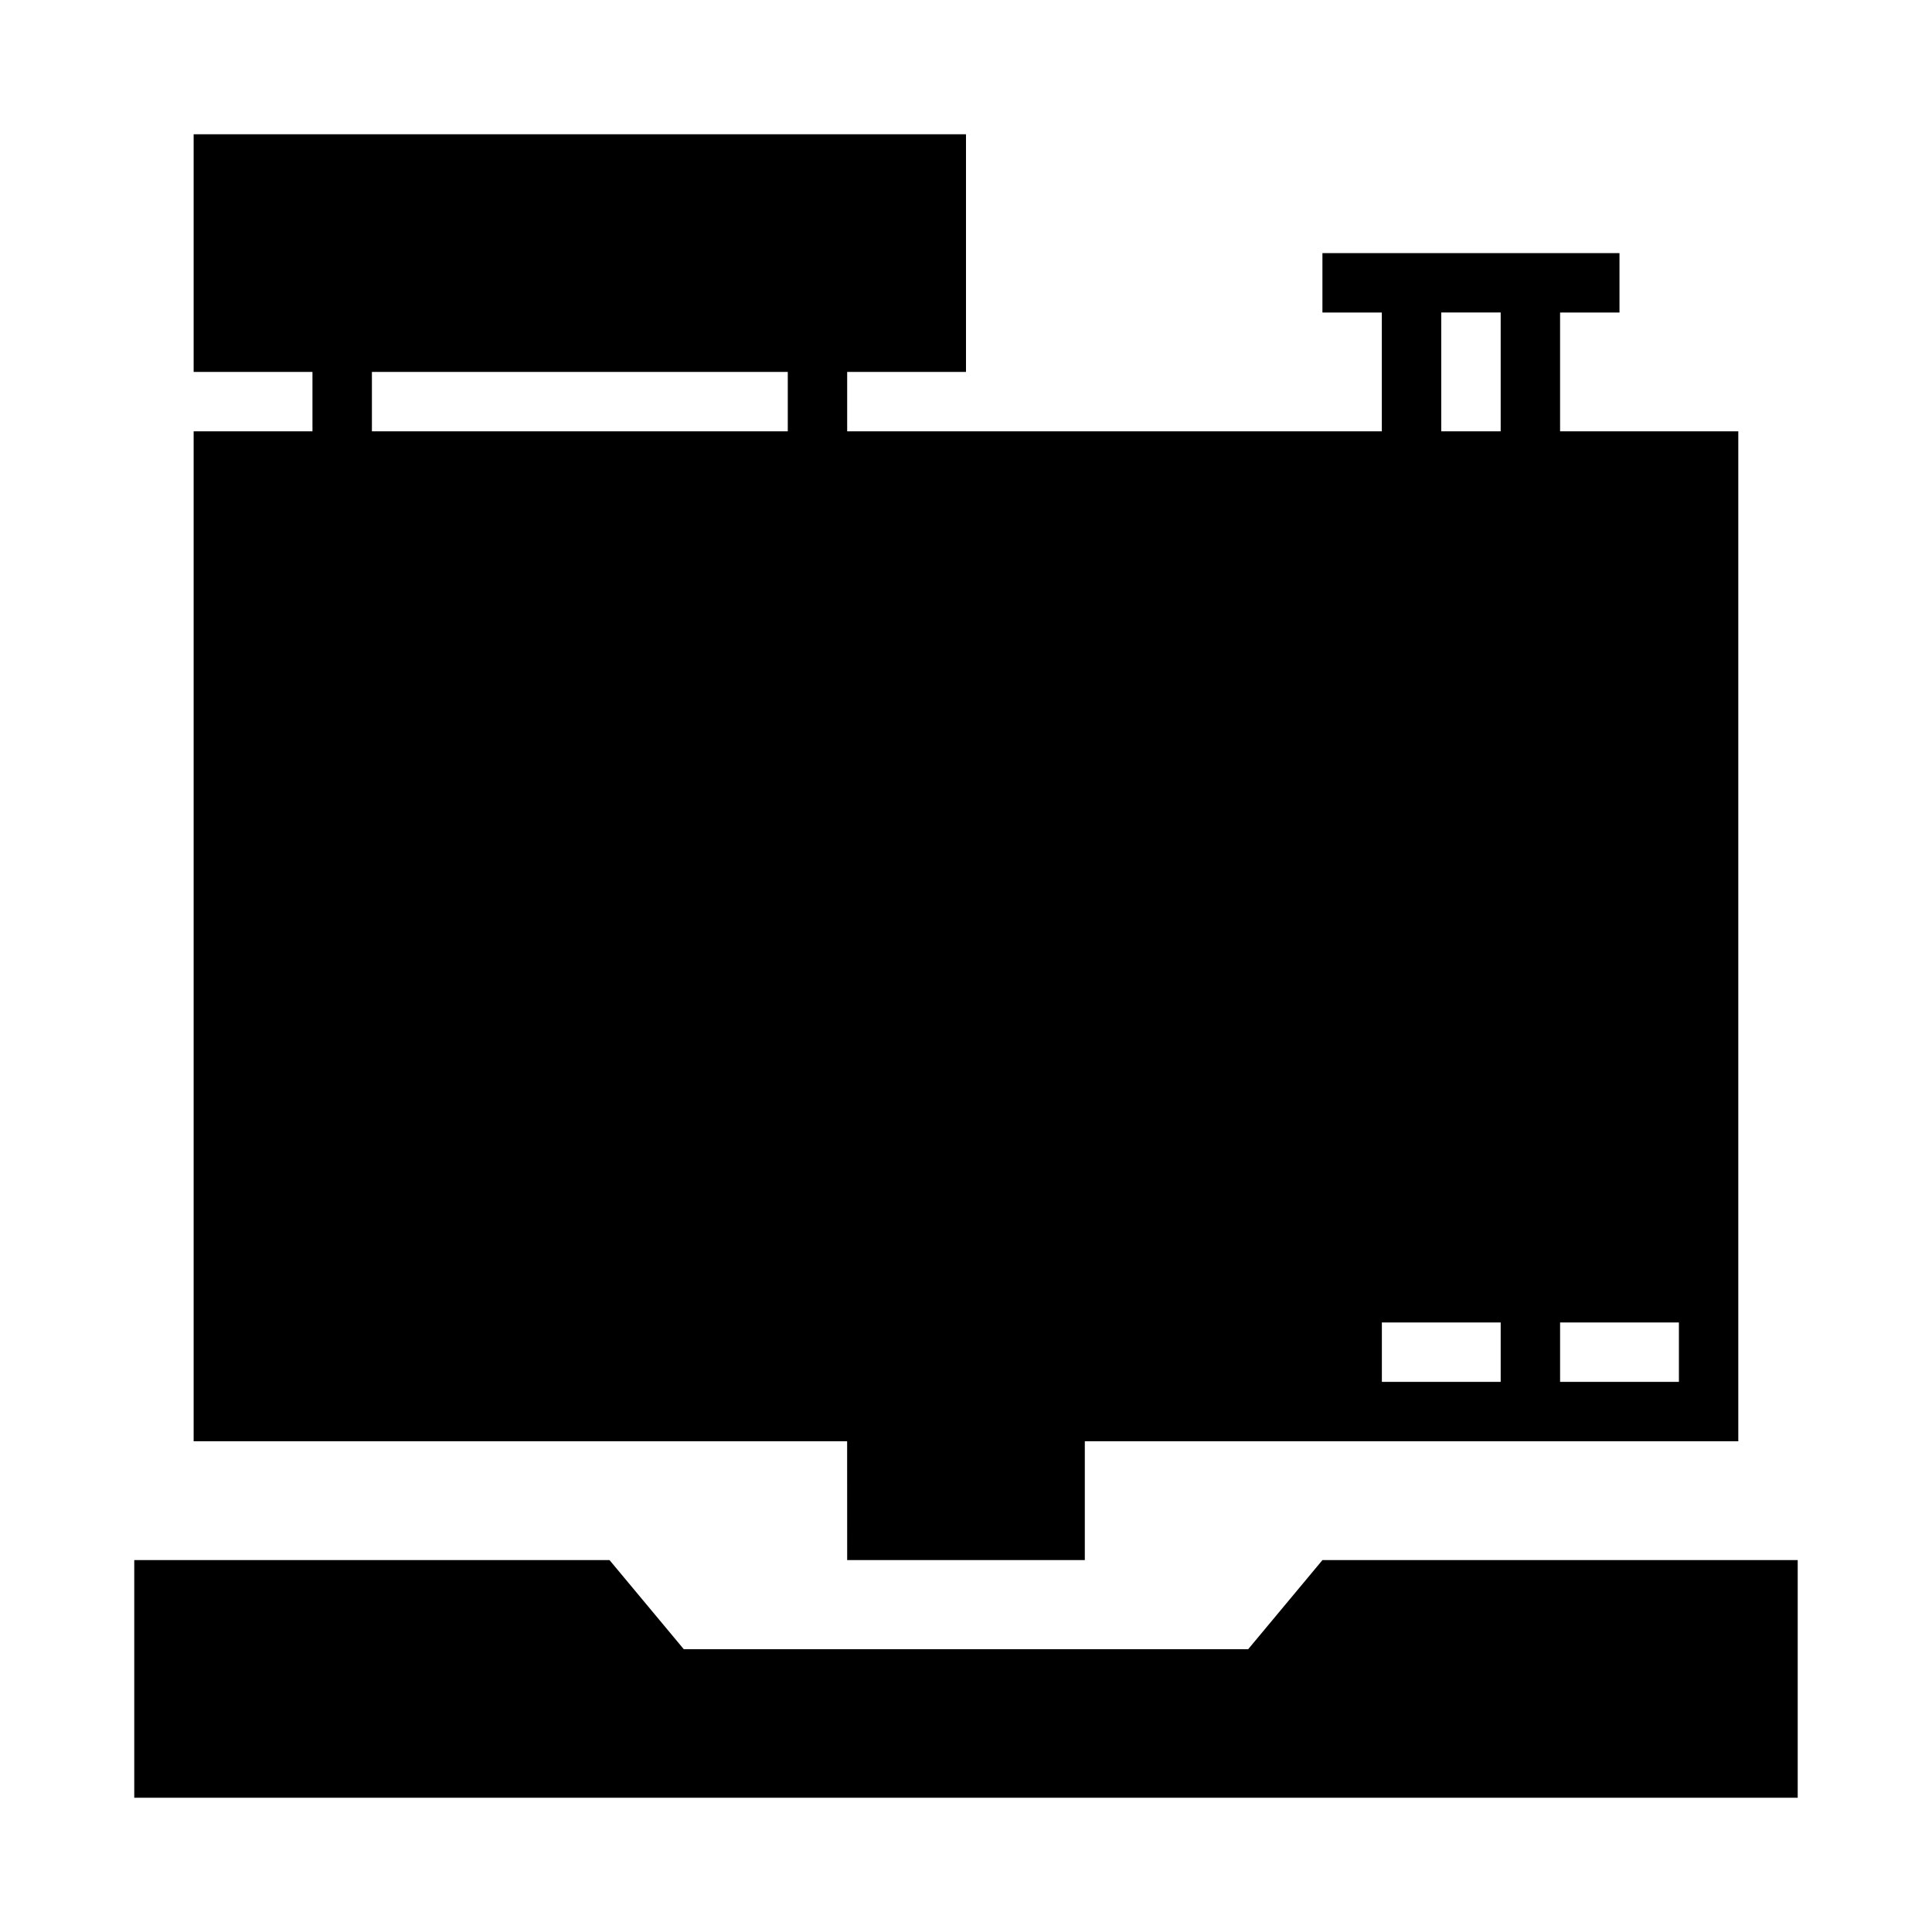 <?xml version="1.0" encoding="UTF-8"?>
<!-- Uploaded to: ICON Repo, www.iconrepo.com, Generator: ICON Repo Mixer Tools -->
<svg fill="#000000" width="800px" height="800px" version="1.1" viewBox="144 144 512 512" xmlns="http://www.w3.org/2000/svg">
 <g>
  <path d="m494.46 557.44-19.68 23.617h-149.57l-19.68-23.617h-125.95v62.977h440.83v-62.977z"/>
  <path d="m368.51 557.44h62.977v-31.488h173.18v-267.65h-47.23v-31.488h15.742v-15.742h-78.723v15.742h15.742v31.488h-141.69v-15.742h31.488v-62.977h-204.68v62.977h31.488v15.742h-31.488v267.65h173.18zm188.93-62.977h31.488v15.742h-31.488zm-31.488-267.65h15.742v31.488h-15.742zm-15.742 267.65h31.488v15.742h-31.488zm-157.44-236.16h-110.21v-15.742h110.21z"/>
 </g>
</svg>